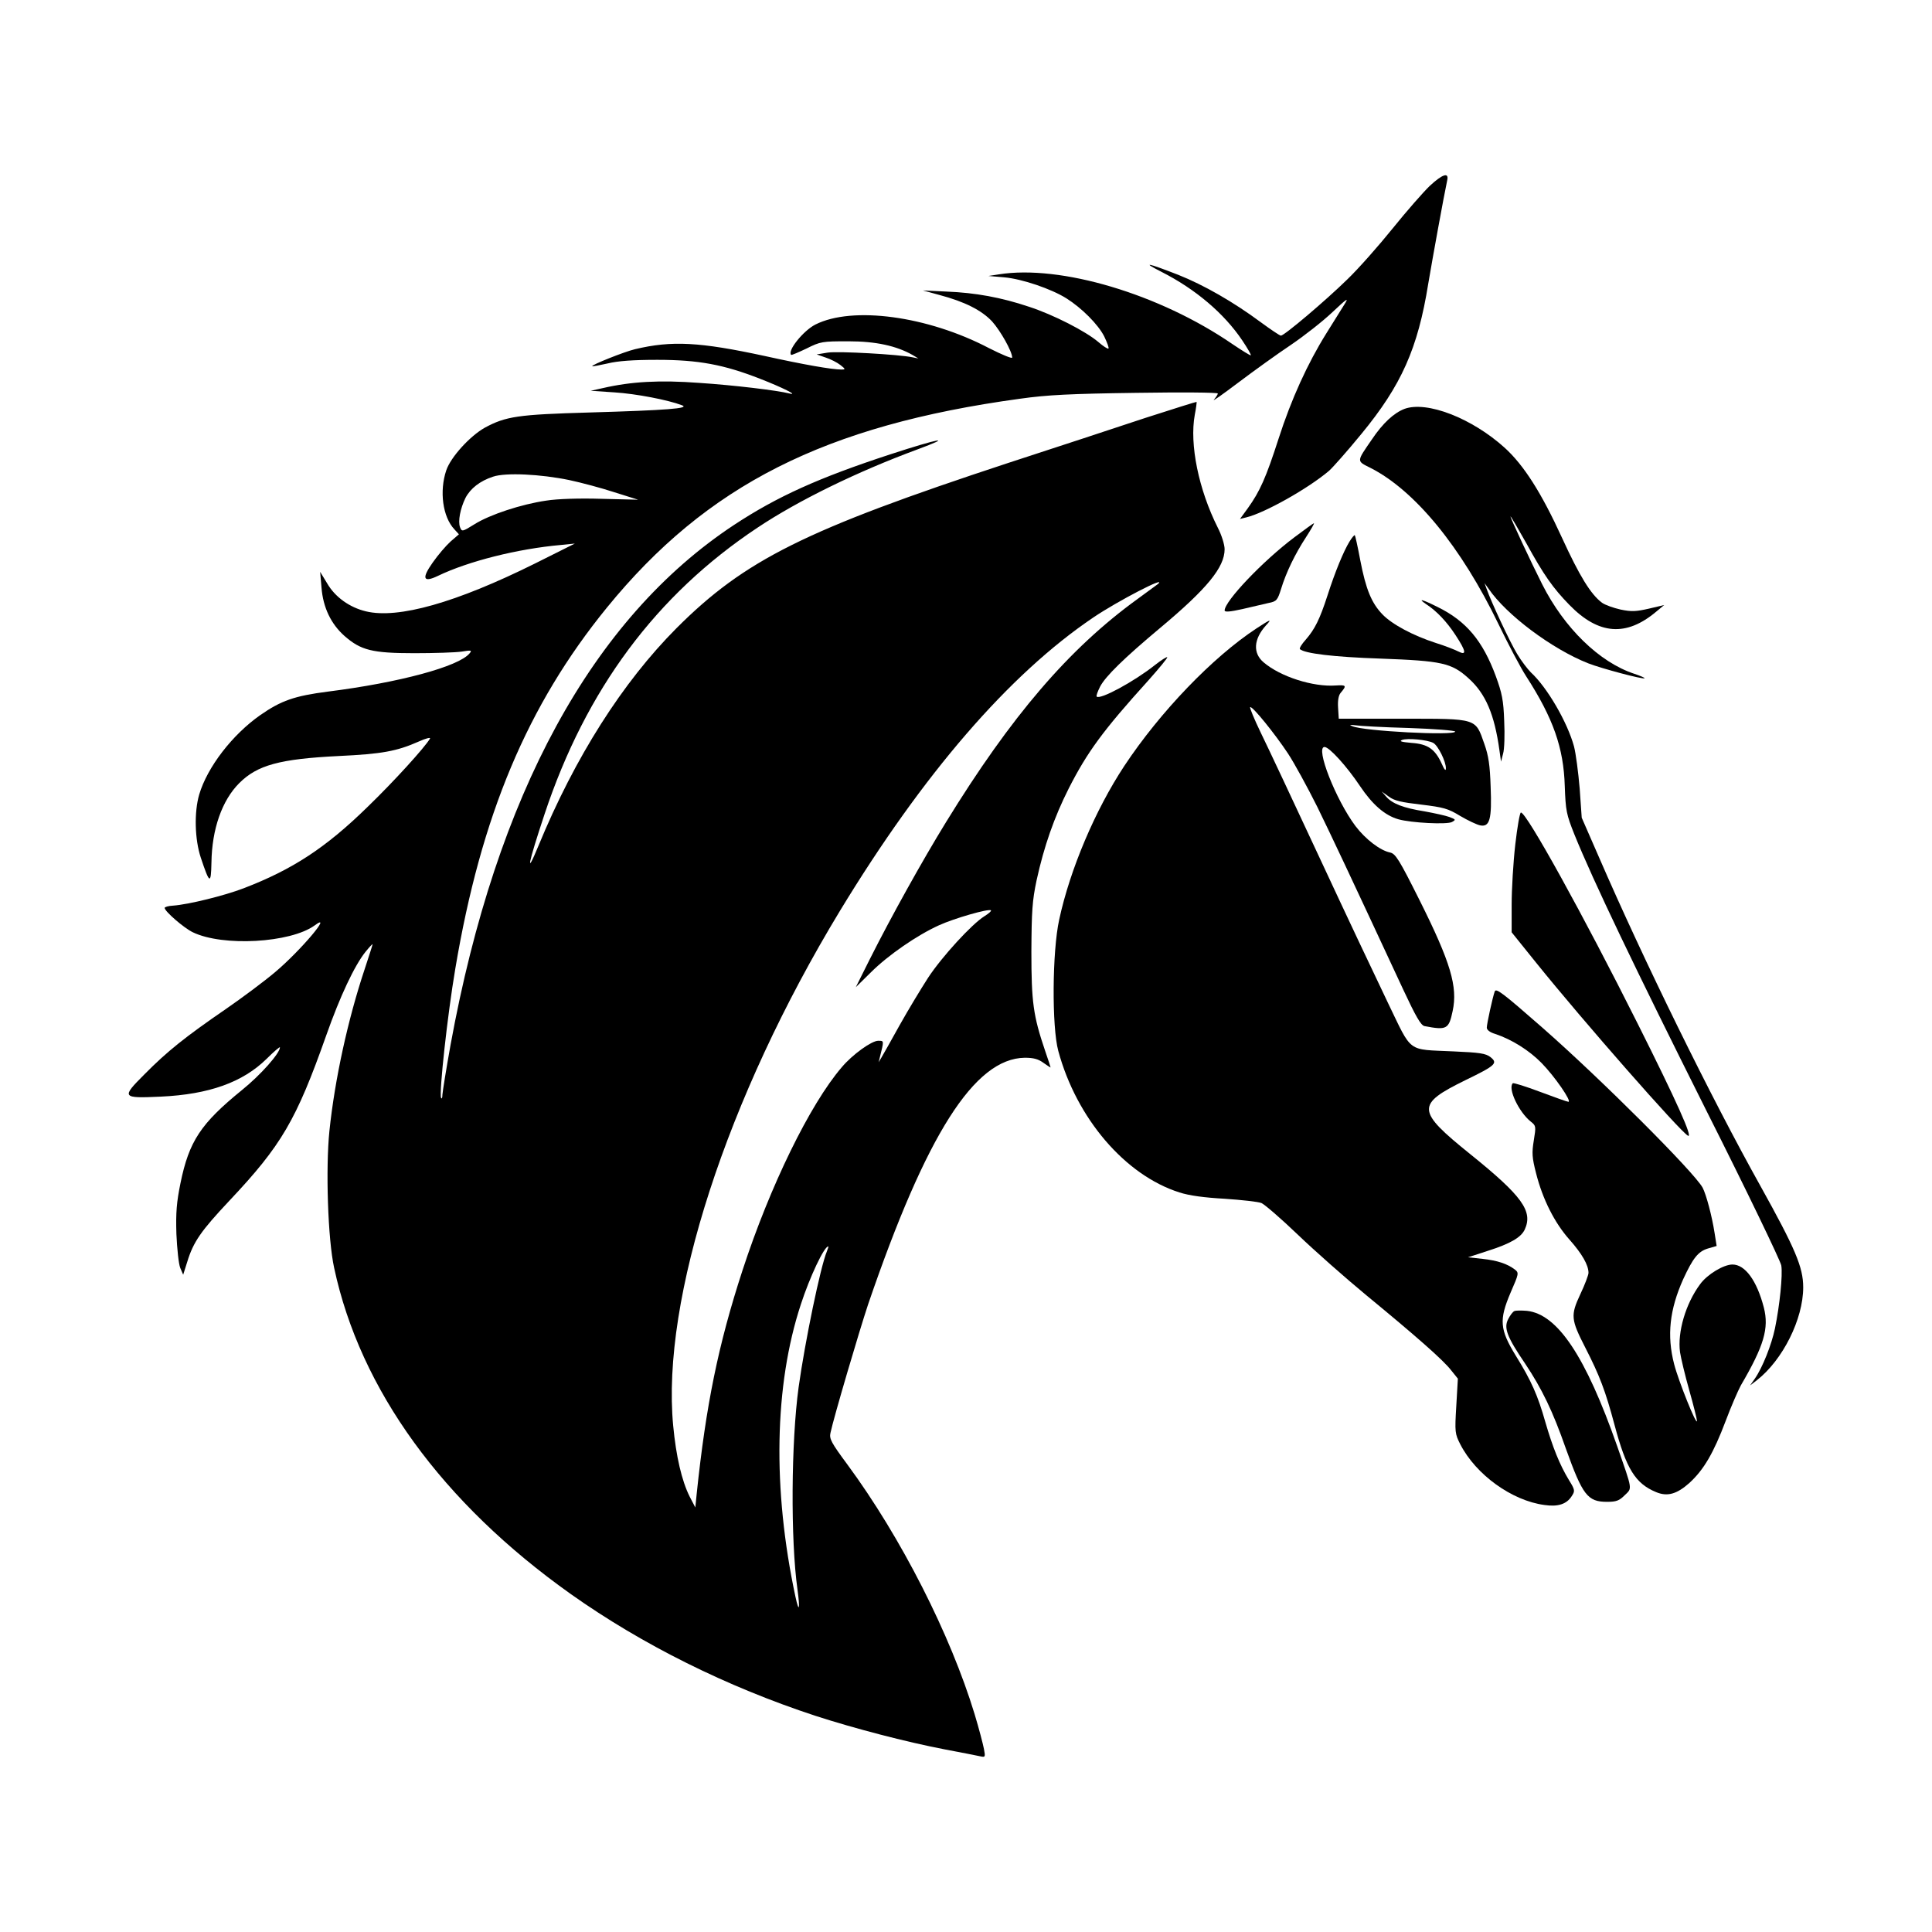 <svg width="1500" height="1500" viewBox="0 0 1500 1500" xmlns="http://www.w3.org/2000/svg">
  <!-- Original SVG transformiert und zentriert -->
  <svg x="100.0" y="136.059" width="1300" height="1227.882" viewBox="0 0 740.87 699.77">
    /2000/svg" viewBox="0 0 740.87 699.77">
  <defs>
    <style>
      .cls-1 {
        fill-rule: evenodd;
      }
    </style>
  </defs>
  <path class="cls-1" d="M575.67,4.67c-2.8,2.7-10.2,11.1-16.4,18.8-6.2,7.7-15.2,17.9-20.1,22.6-9.6,9.4-27.9,24.9-29.4,24.9-.5,0-4.5-2.7-9-6-12-8.9-25.1-16.4-36.4-20.9-13.9-5.4-16.4-5.9-7.4-1.3,15,7.6,27.7,18.4,35.7,30.3,2.3,3.4,4,6.4,3.8,6.6-.2.2-3.9-2.1-8.2-5-32.2-22.1-76-35.2-103.4-30.8l-4.5.7,7,.6c7.9.7,20.8,5.1,27.5,9.3,6.8,4.3,14,11.5,16.7,16.8,1.3,2.7,2.2,5.1,1.9,5.4-.3.3-2.3-1-4.5-2.9-5.5-4.7-19.9-12.1-30.7-15.6-12.2-4.1-23.7-6.2-36.4-6.7l-10.5-.5,7.3,2c11.3,3,18.7,6.8,23.3,11.7,3.7,4.1,8.9,13.3,8.9,16,0,.6-4.6-1.3-10.3-4.2-27.1-14.2-60.4-18.7-76.8-10.4-5.3,2.7-12.5,11.6-10.7,13.4.2.2,3.2-1.1,6.8-2.8,6.2-3.1,6.9-3.2,18.5-3.2,12.2,0,21.3,2,28.5,6.1l2.5,1.5-2.5-.5c-6-1.3-33-2.8-37.6-2.1l-4.9.8,4,1.4c2.2.7,5.1,2.2,6.5,3.3,2.3,1.8,2.3,2,.5,2-4.3,0-16.8-2.2-34-6-28.7-6.2-41.1-6.9-57.4-3-4.7,1.1-19.4,7-18.9,7.5.2.2,3.2-.4,6.8-1.2,4.5-1.1,11.2-1.6,22-1.6,18.2,0,29.4,2.1,45.5,8.4,10,3.9,17.1,7.5,13,6.5-5.5-1.4-24.8-3.7-40-4.7-17.5-1.3-30-.6-42.6,2.3l-5.4,1.2,10.5.7c9.5.6,23.6,3.3,29.9,5.7,3.7,1.4-6.7,2.2-40.9,3.2-31.7.9-37,1.7-46.3,6.7-6.6,3.7-15.1,13-17.1,18.9-3.1,9.2-1.6,20.6,3.6,26.1l2,2.2-3.7,3.2c-2,1.8-5.6,6-7.9,9.3q-7.5,10.6,2.3,5.9c13.5-6.5,35.3-12,54.6-13.7l6-.6-17.6,8.8c-35,17.4-60.6,24.6-74.8,21.2-7.2-1.7-13.7-6.3-17.2-12.4l-3.1-5.1.6,7c.7,8.8,4.2,16.1,10.2,21.4,7.2,6.3,12.2,7.6,30.9,7.6,8.8,0,18.2-.3,20.9-.7,4.3-.7,4.7-.6,3.5.8-4.8,5.8-31,12.9-62.7,16.9-14.8,1.9-20.7,4-29.9,10.4-12.4,8.7-23.4,23-27,35.1-2.3,7.8-2,19.9.7,28,3.9,11.7,4.5,12,4.7,2.2.2-14.9,4.7-27.6,12.3-35.2,8-8,17.9-10.7,44-12,19.1-.9,25.7-2.1,35.4-6.4,3.1-1.4,5.4-2,5-1.3-2.3,3.9-16,19-27.6,30.2-18.5,18.1-33.2,27.7-54.8,36-8.6,3.3-24.4,7.2-31.3,7.7-2,.1-3.7.6-3.7,1,0,1.5,8.5,8.9,12.5,10.8,13.3,6.4,43.1,4.7,53.8-3,8.6-6.4-6,11-17.4,20.6-4.6,3.9-14.5,11.3-21.9,16.4-17.9,12.3-25.8,18.6-35.9,28.8-10.4,10.4-10.1,10.7,7.3,9.9,21.2-1,36.1-6.3,46.7-16.7,3.2-3.2,5.9-5.5,5.9-5.1,0,2.6-8.5,12.2-16.8,18.9-18.2,14.8-23.4,22.6-27.2,41.2-1.7,8.4-2.1,12.9-1.8,22.5.3,6.6,1,13.3,1.7,15l1.3,3,1.8-5.7c2.7-8.9,6.2-13.8,18.6-27,23.1-24.5,29.6-35.6,42.9-73.2,6.1-17.3,12.5-30.9,17.4-37,1.7-2.1,3.1-3.6,3.1-3.3s-1.6,5.2-3.5,11c-7.4,22.2-13.2,48.6-15.6,71.6-1.7,16.6-.7,47.9,2.1,60.6,11.5,53.8,47.8,103.9,104.7,144.3,31.6,22.4,69,41,108.3,53.9,17.3,5.6,39.9,11.5,57,14.8,7.4,1.4,14.6,2.8,15.9,3.1,2.2.5,2.3.3,1.6-3.3-.4-2.1-2.2-9-4.1-15.3-10.7-35.2-32.5-78.2-56.3-110.5-7.1-9.6-8.1-11.4-7.5-14,1.5-7,12.7-45,16.7-57,25.7-75.1,47-108.7,69.3-109,3.9,0,6,.6,8.3,2.3,1.7,1.2,3.1,2.1,3.1,2,0-.2-1.1-3.5-2.4-7.3-5.3-15.6-6.1-21.6-6.1-44,.1-18,.4-22.5,2.3-31.5,3.3-15.1,7.8-27.9,14.2-40.6,8.2-16.1,15.1-25.6,35.3-47.9,4.8-5.4,8.6-10,8.3-10.2-.2-.3-2.7,1.3-5.5,3.5-9.2,7.3-24.2,15.4-25.7,13.9-.3-.3.4-2.2,1.5-4.4,2.4-4.6,10.6-12.6,26.6-26,20.7-17.3,28.5-26.8,28.5-34.8,0-2-1.3-6.2-3-9.5-8.5-16.9-12.6-36.9-10.2-50,.6-3,.9-5.6.8-5.7-.1-.1-10.3,3.1-22.7,7.1-12.3,4.1-39.7,13.1-60.9,20-89.6,29.5-116.3,42.8-146.5,73-23.9,24-44.9,57-61.1,96.3-5.8,14.1-4.7,8.3,2.7-14,18.3-55.1,49.4-97,94.3-126.8,18-12,44-24.7,70.5-34.5,16.8-6.2,9.9-5-11.8,2.1-31.8,10.4-50.1,18.7-69.1,31.2-62.8,41.4-105.3,119.4-125.5,230.1-1.9,10.6-3.5,20.5-3.6,22,0,1.5-.3,2.1-.6,1.4-.9-2.4,2.8-36.4,6.3-57.1,11.4-67.8,31.9-116.6,67.1-159.8,44.2-54.2,96.4-80.6,182.8-92.4,12-1.7,22.4-2.2,51.3-2.6,19.9-.3,36.2-.2,36.2.3,0,.4-.8,1.6-1.7,2.7-1,1.1,3.8-2.3,10.7-7.5,6.9-5.2,17.3-12.7,23.3-16.7,5.9-4,14.2-10.5,18.4-14.5,6.8-6.4,7.4-6.7,5.1-3.1-1.4,2.2-4.9,7.8-7.8,12.5-8.3,13.3-15.5,29.1-21.1,46.5-5.6,17.4-8.3,23.4-13.6,30.8l-3.5,4.8,2.8-.7c8-1.9,27.3-12.7,36.6-20.6,1.5-1.3,8-8.6,14.3-16.3,17.7-21.5,25-37.8,29.6-66.5,1.8-10.7,6.9-38.8,8.4-45.8.8-3.6-2.1-2.7-7.7,2.5ZM194.87,134.87c5.2,1.1,14.2,3.5,20,5.4l10.5,3.3-16.2-.4c-9.7-.3-19.6,0-24.5.8-11,1.6-25,6.2-31.8,10.5-5.3,3.3-5.5,3.3-6.3,1.3-1-2.7.1-8.3,2.4-13,2.2-4.2,6.4-7.5,12.2-9.4,5.6-1.9,21.2-1.1,33.7,1.5ZM455.37,180.87c-.6.4-4.6,3.4-9,6.6-30.4,22-55.9,51.8-84.8,98.8-10.4,16.9-24.2,41.7-33.7,60.6l-6.2,12.4,6.6-6.5c7.7-7.7,20.5-16.5,30.2-20.9,6.8-3.1,22.1-7.5,23-6.6.3.3-1,1.4-2.9,2.6-5.5,3.4-18.8,17.9-24.9,27.2-3.1,4.8-8.8,14.2-12.6,21-3.8,6.8-7.4,13.3-8.1,14.4l-1.2,2,.5-2c1.9-7.7,2-7.5-.7-7.5-2.9,0-11.4,6.1-16.1,11.7-14.1,16.4-31.8,52.7-43.9,89.8-10.8,33.1-16.2,59.8-20.3,99l-.6,6-2.5-4.8c-3.5-7-6-17.7-7.3-31.4-5.3-55.9,23.7-145.2,73.8-227.8,36.8-60.6,74.8-104.6,112.1-129.8,10.8-7.3,33-18.8,28.6-14.8ZM308.87,476.17c-2.8,6.6-9.7,40-12.5,60.1-3.3,24.1-3.6,67.5-.5,89.5,1.2,8.8.7,10.6-.9,3.2-10.2-47.6-9.4-93.6,2.4-129.4,3.9-12,10.3-25.6,12.1-25.6.2,0-.1,1-.6,2.2Z"/>
  <path class="cls-1" d="M564.47,103.37c-4.7,1.8-9.6,6.3-14.5,13.6-6.8,9.9-6.8,9.4-.6,12.5,19.7,10,40.2,35,56.7,69.2,4.3,8.9,9.8,19.3,12.2,23,12,18.6,16.6,31.7,17.1,48.6.4,10.9.7,12.5,4.3,21.5,8.3,20.5,26.8,59.1,58.2,121.8,18,35.7,32.9,66.7,33.3,68.8.7,4.2-.7,17.7-2.8,27.9-1.5,7.2-5.5,17.3-8.9,22.2l-2.1,3,3-2.3c11.5-9,20.5-27.1,20.5-41.1,0-8.9-3.5-17.1-18.9-44.8-22-39.4-51.7-99.9-71.5-145.6l-7.6-17.4-.9-12.9c-.6-7.1-1.7-15.5-2.5-18.6-2.9-10.7-11.9-26.2-19.1-32.8-1.4-1.4-4.2-5-6.1-8.2-3.1-5.1-11.4-22.8-13.5-28.8l-.9-2.5,1.8,2.5c7.9,11.6,28.1,26.7,44.1,33,5.9,2.3,24.3,7.2,24.9,6.6.2-.2-1.9-1.1-4.6-2-15.4-5.1-30.9-20.2-40.7-39.6-4.8-9.5-14.4-30-14-30,.2,0,3.3,5.3,6.9,11.7,7.9,14.4,11.9,20,19.2,27.5,12.9,13.2,25.1,14.1,38.4,2.9l3.5-2.9-6.8,1.6c-5.7,1.3-7.7,1.4-12.5.4-3.1-.7-6.8-2-8.2-3-5-3.7-10-11.9-17.7-28.7-9.1-19.9-16.9-32.2-25.4-39.9-14.5-13.1-34.4-20.8-44.3-17.2Z"/>
  <path class="cls-1" d="M515.77,160.17c-14,10.5-30.9,28.3-30.9,32.4,0,.8,2.4.6,7.8-.6,4.2-1,9.4-2.2,11.6-2.7,3.6-.7,4-1.2,5.6-6.3,2.2-7.2,6.1-15.3,11-22.8,2.2-3.4,3.8-6.2,3.5-6.2-.2,0-4.1,2.8-8.6,6.2Z"/>
  <path class="cls-1" d="M540.07,162.17c-2.6,4.3-6.3,13.2-9.7,23.8-3.4,10.5-5.6,14.9-9.6,19.5-1.8,2-2.9,3.8-2.6,4.2,2,1.9,14.7,3.5,35.7,4.2,27.1,1,31.4,1.9,38.9,8.7,7.6,6.8,11.5,16,13.7,31.9l.7,5,.9-3.5c.6-1.9.8-8.5.5-14.5-.3-9.2-1-12.4-3.7-19.8-5.8-15.7-13.1-24.4-25.7-30.6-6.8-3.4-9.1-4-5.3-1.4,4.8,3.1,9.3,7.9,13.1,13.7,4.8,7.3,5.1,9.3,1.2,7.3-1.6-.8-5.9-2.5-9.8-3.7-10.2-3.3-19.5-8.3-23.7-12.7-4.8-5-7.3-11-9.8-24-1.1-5.9-2.2-10.8-2.4-11-.2-.2-1.3,1.1-2.4,2.9Z"/>
  <path class="cls-1" d="M498.87,200.57c-19.3,12.7-42.5,36.8-58.4,60.8-12.8,19.4-24,45.7-28.8,68-3.1,14.1-3.3,47.4-.4,58.1,8.1,29.9,29.6,55,53.6,62.6,4.3,1.4,11,2.3,20,2.8,7.4.5,14.8,1.3,16.3,1.9,1.5.7,8.8,7,16.2,14.1,7.4,7.1,21,19.1,30.2,26.7,22.1,18.2,34.2,28.8,37.6,33.3l2.9,3.6-.7,12.1c-.7,11.6-.6,12.3,1.8,17,6.9,13.4,22.8,24.9,37.2,26.8,6,.9,9.8-.4,12-3.8,1.6-2.4,1.6-2.8-1.2-7.3-4.1-6.8-7.1-14.3-10.4-25.6-3.3-11.7-6.2-18.3-13.1-29.4-7.1-11.6-7.4-15.8-2.3-27.8,3.7-8.5,3.8-8.8,1.9-10.3-3.3-2.5-7.7-4-14.3-4.7l-6.4-.7,8.6-2.8c10.1-3.2,14.9-6,16.5-9.5,3.7-8.1-1.1-14.8-24.2-33.4-23.8-19.2-24-21.9-2-32.7,13.4-6.5,14.4-7.5,11-10.2-2.1-1.6-4.7-2-16.3-2.5-20.9-1-18.1,1.1-29.1-21.6-5.2-10.8-18.8-39.6-30.2-64.1s-23.1-49.4-26-55.3c-2.9-6-5-11.1-4.7-11.3.8-.8,11,11.8,16.8,20.6,2.7,4.1,8.5,14.7,12.9,23.5,7,14.4,12.4,25.8,38,80.8,5.6,12,7.8,15.8,9.4,16.2,9.9,1.9,10.8,1.4,12.5-6.7,2.3-10.7-.9-21.5-14.6-48.9-9.1-18.2-10.7-20.7-13.1-21.2-4.4-.9-10.9-5.9-15.3-11.7-8.7-11.6-17.9-35-13.7-35,2.1,0,9.9,8.6,15.7,17.3,5.5,8.2,11,13,17,14.7,5.7,1.6,21.5,2.4,23.7,1.2,1.8-1,1.7-1.1-1.1-2.2-1.6-.6-6.6-1.7-11-2.5-9.4-1.5-14.3-3.4-17-6.5l-2-2.3,3.2,2.3c2.4,1.8,5.6,2.5,14.3,3.5,9.8,1.2,11.8,1.7,17.2,5,3.4,2,7.4,3.9,8.9,4.2,4.2.8,5.2-2.7,4.6-17.2-.3-9.3-.9-13.6-2.8-18.9-4-11.4-2.9-11.1-36.2-11.1h-28.2l-.3-4.9c-.2-3.1.2-5.4,1.1-6.5,2.8-3.3,2.6-3.6-2.2-3.3-10,.7-24.4-3.9-31.8-10.2-4.9-4.1-4.5-10.3,1-16.4,2.8-3,2.1-2.8-4.3,1.4ZM566.37,244.57c11.3.4,20.5,1.1,20.5,1.6,0,1.9-40.7-.2-45.5-2.4-1.5-.6-1.2-.7,1.3-.4,1.7.3,12.4.9,23.7,1.2ZM577.17,251.17c2.1,1.1,5.7,8.3,5.6,11.3,0,1.3-.7.6-1.8-2-3-6.6-6.2-8.8-13.4-9.3-4.4-.4-5.6-.7-4.2-1.3,2.3-.9,11.2-.1,13.8,1.3Z"/>
  <path class="cls-1" d="M613.47,296.17c-.9,7.9-1.6,19.8-1.6,26.6v12.2l10.7,13.3c21.1,26.2,63.8,74.8,67.3,76.7,2.4,1.3-4.9-15-22.2-49.5-24.1-48.1-49.2-93.5-51.7-93.5-.5,0-1.6,6.4-2.5,14.2Z"/>
  <path class="cls-1" d="M604.37,361.17c-.9,2.5-3.5,14.3-3.5,16,0,1,1.4,2.1,3.8,2.8,7.2,2.4,14.9,7.2,20.4,12.8,5.8,5.9,13.6,17.2,11.9,17.2-.5,0-6.1-2-12.5-4.4-6.4-2.4-11.8-4.1-12.1-3.8-2.3,2.3,2.7,12.8,8,17,2.3,1.8,2.3,2.1,1.3,8.3-.9,5.5-.8,7.5,1,14.5,2.9,11.5,8.2,22,14.8,29.4,5.5,6.2,8.4,11.2,8.4,14.7,0,.9-1.6,5.2-3.6,9.4-4.4,9.4-4.2,11.2,2.2,23.7,6.3,12.3,8.9,19.1,12.9,34.1,5.2,19.5,9.2,26,18.4,29.8,5,2.1,9.2.9,14.8-4.1,6.3-5.8,10.6-13.1,16-27.4,2.4-6.4,5.5-13.5,6.7-15.7,10.3-17.6,12.5-25.3,10.2-34.4-3.1-12-8.3-19.1-13.9-19.1-3.9,0-11.2,4.4-14.3,8.7-6.4,8.6-10.1,21.2-8.9,30.1.4,2.6,2.2,10.2,4.1,16.9,1.9,6.7,3.4,12.8,3.4,13.5-.1,2.5-8.2-17.7-10.1-25.1-3.3-12.7-2-24.2,4-37.6,4.3-9.3,6.6-12.3,11-13.6l3.8-1.1-.9-5.7c-1.2-7.7-3.7-17-5.3-20.1-3.7-6.8-44.8-47.9-70.9-70.8-17.8-15.6-20.5-17.6-21.1-16Z"/>
  <path class="cls-1" d="M613.07,502.57c-.7.3-1.9,1.9-2.7,3.5-2.1,3.9-.6,7.9,7.5,19.8,7.4,11.1,12.2,21,18,37.6,7.4,20.6,9.6,23.5,18.2,23.5,4.1,0,5.4-.5,7.8-2.9,3.4-3.3,3.6-1.9-3.3-21.7-14-39.9-26.4-58.4-39.9-59.9-2.4-.2-4.9-.2-5.6.1Z"/>

  </svg>
</svg>